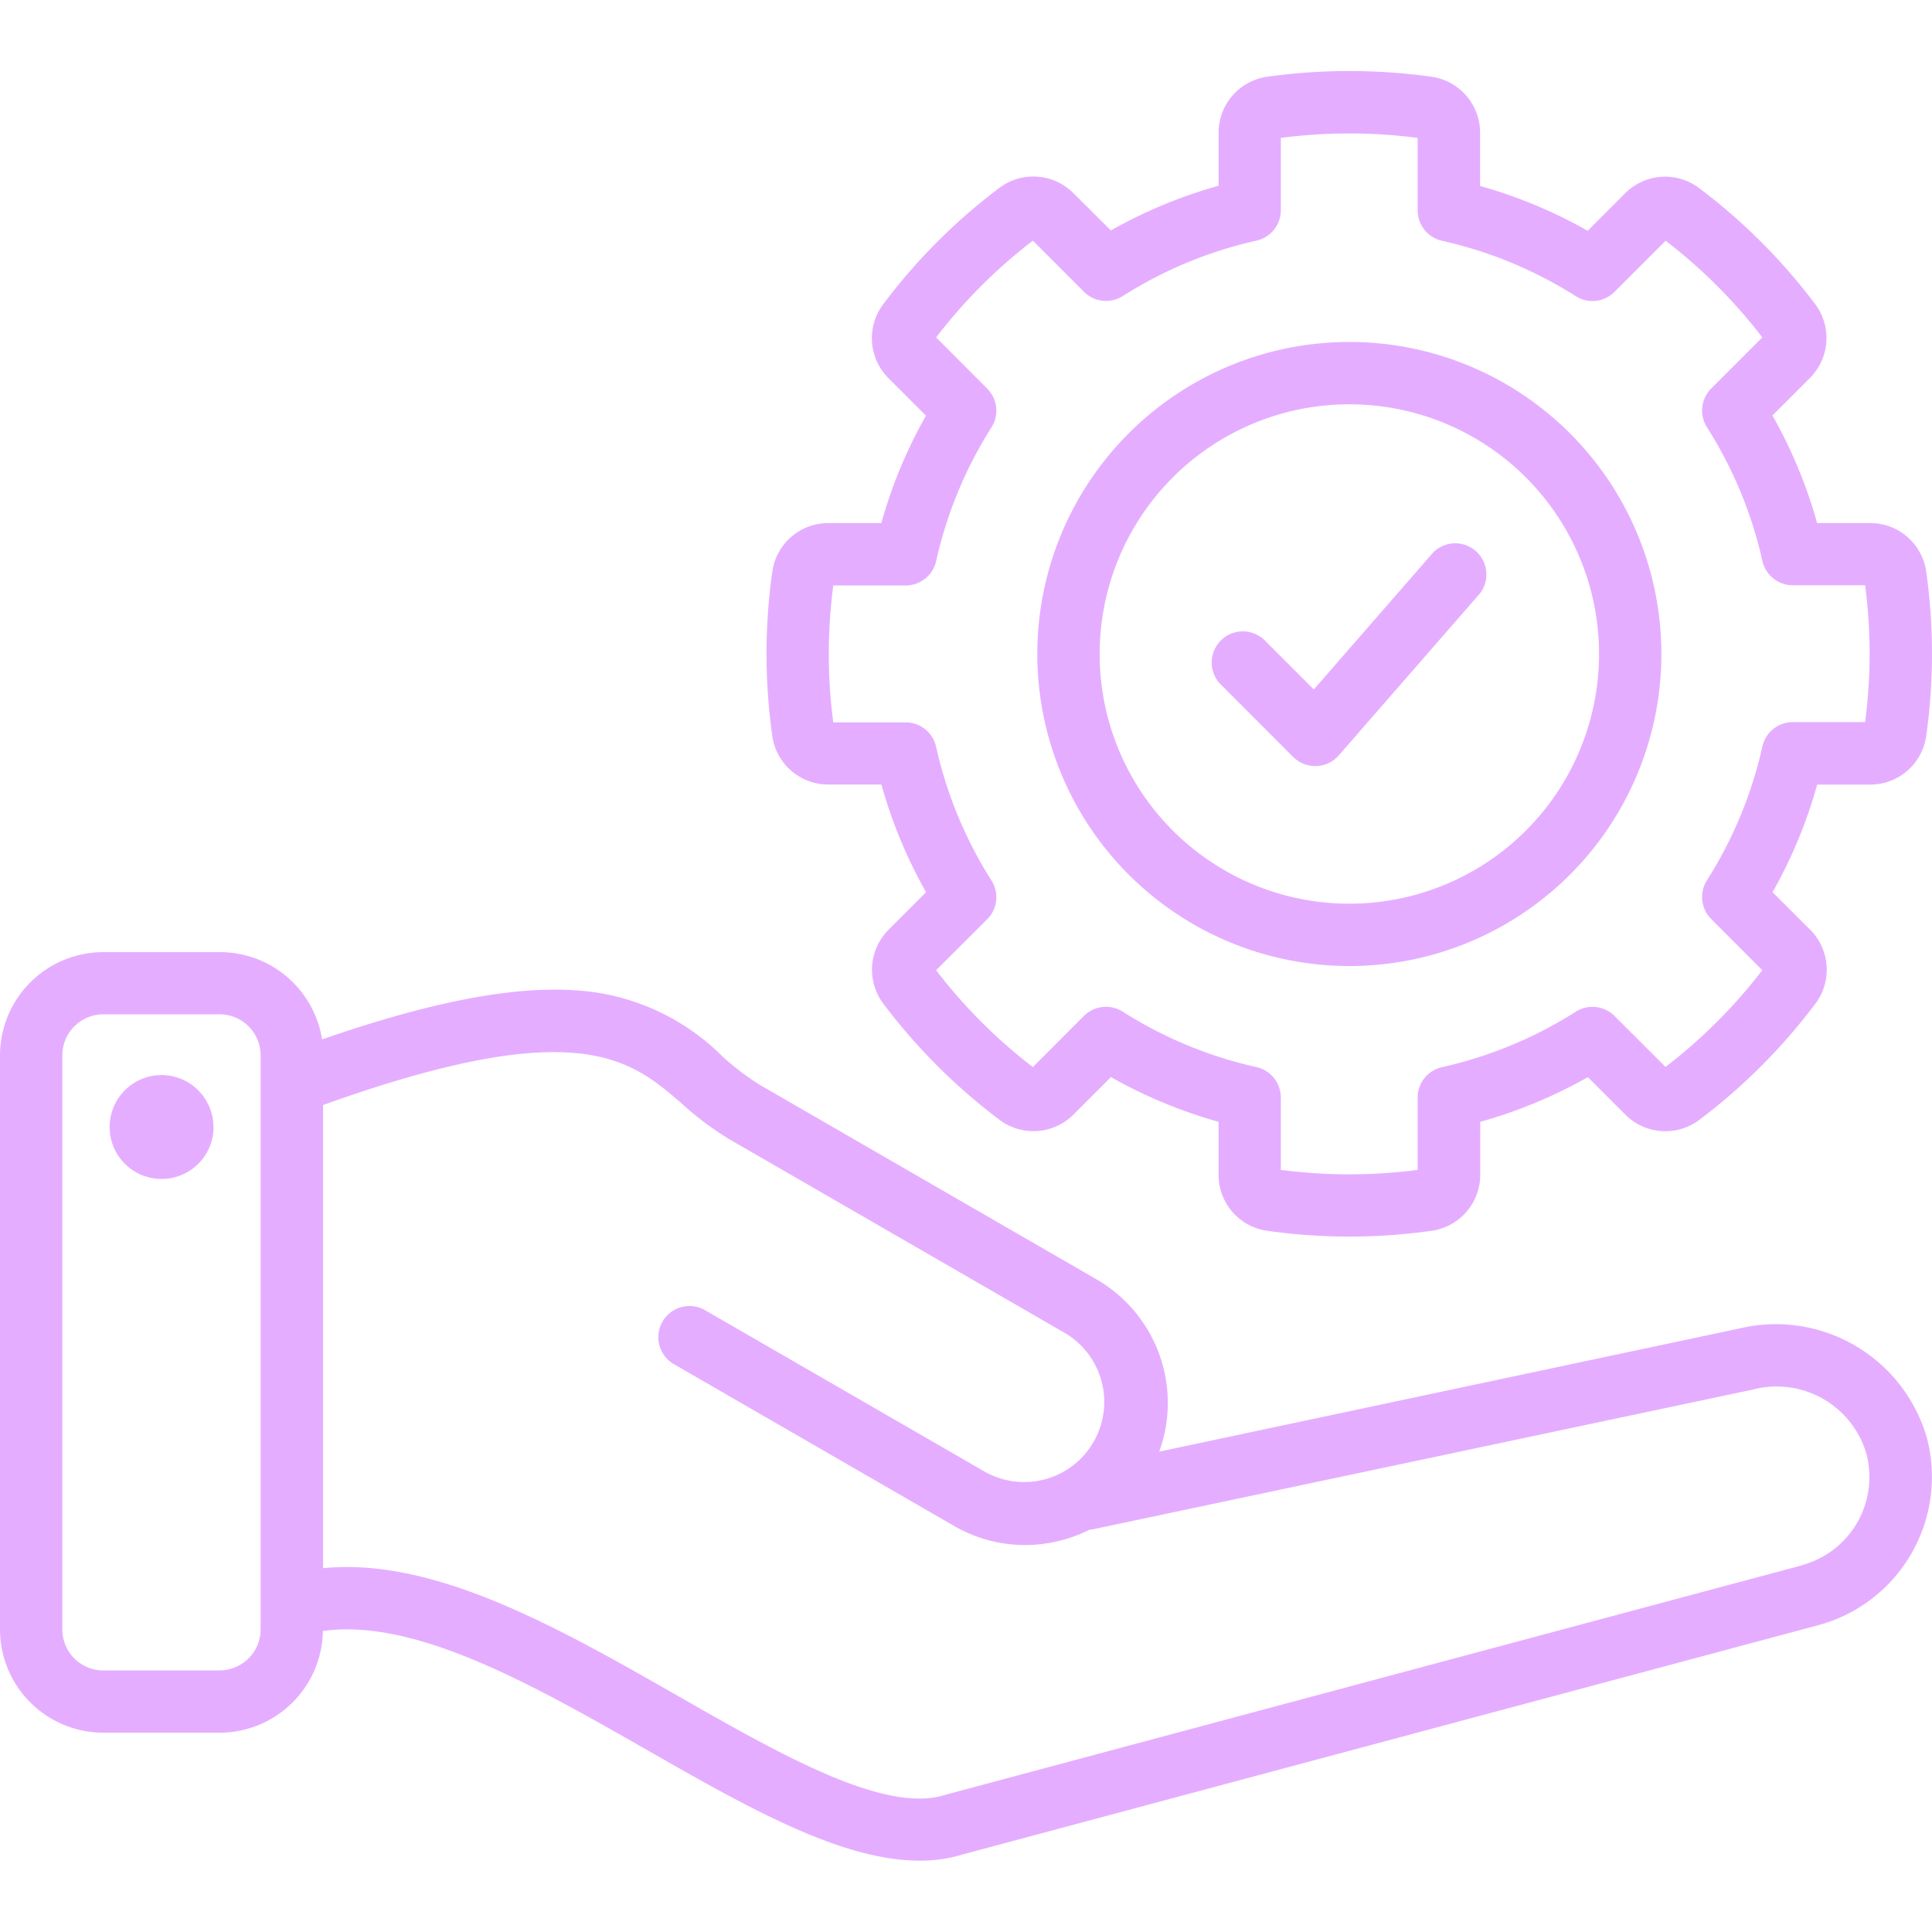 <svg xmlns="http://www.w3.org/2000/svg" width="50" height="50" viewBox="0 0 54.486 50.474">
  <g id="Group_30128" data-name="Group 30128" transform="translate(-8 -26.254)">
    <path id="Path_5982" data-name="Path 5982" d="M62.337,64.783a4.43,4.43,0,0,0-5.254-3.076l-16.391,3.48a4.024,4.024,0,0,0-1.758-4.853l-9.5-5.487a7.214,7.214,0,0,1-1.07-.816,6.391,6.391,0,0,0-3.811-1.826c-1.84-.2-4.235.236-7.47,1.356A2.918,2.918,0,0,0,14.2,51.1H10.913A2.916,2.916,0,0,0,8,54.01V70.2a2.916,2.916,0,0,0,2.913,2.913h3.281a2.916,2.916,0,0,0,2.912-2.867c2.621-.368,5.95,1.532,9.178,3.376,2.781,1.588,5.433,3.1,7.649,3.1a4.086,4.086,0,0,0,1.23-.179l24.114-6.461a4.332,4.332,0,0,0,3.06-5.3ZM14.194,71.358H10.913A1.157,1.157,0,0,1,9.758,70.2V54.01a1.157,1.157,0,0,1,1.156-1.156h3.281A1.157,1.157,0,0,1,15.35,54.01V70.2a1.157,1.157,0,0,1-1.156,1.156Zm44.628-2.966L34.693,74.856l-.041.012c-1.695.542-4.643-1.141-7.494-2.769-3.4-1.942-6.9-3.939-10.048-3.625V55.412c7.179-2.575,8.664-1.293,10.106-.052a8.666,8.666,0,0,0,1.34,1.009l9.5,5.486a2.259,2.259,0,0,1-2.267,3.907l-7.933-4.58a.879.879,0,0,0-.879,1.521l7.933,4.581a3.993,3.993,0,0,0,2,.537,4.046,4.046,0,0,0,1.815-.433.945.945,0,0,0,.123-.016l18.593-3.937a2.637,2.637,0,0,1,3.193,1.806,2.574,2.574,0,0,1-1.815,3.147Zm-44.8-12.364a1.465,1.465,0,1,1-1.464-1.461A1.465,1.465,0,0,1,14.019,56.028Zm17.349-9.654h1.487a13.537,13.537,0,0,0,1.259,3.036l-1.051,1.052a1.594,1.594,0,0,0-.148,2.1,16.554,16.554,0,0,0,3.261,3.26,1.592,1.592,0,0,0,2.1-.147l1.052-1.051a13.6,13.6,0,0,0,3.035,1.261v1.487a1.593,1.593,0,0,0,1.382,1.588,16.542,16.542,0,0,0,4.614,0,1.593,1.593,0,0,0,1.383-1.591V55.885a13.578,13.578,0,0,0,3.036-1.259l1.051,1.051a1.592,1.592,0,0,0,2.1.147,16.524,16.524,0,0,0,3.259-3.262,1.594,1.594,0,0,0-.147-2.1L57.989,49.41a13.519,13.519,0,0,0,1.259-3.035h1.488a1.592,1.592,0,0,0,1.588-1.382,16.542,16.542,0,0,0,0-4.614A1.592,1.592,0,0,0,60.736,39h-1.49a13.561,13.561,0,0,0-1.26-3.036l1.052-1.051a1.594,1.594,0,0,0,.149-2.094,16.5,16.5,0,0,0-3.261-3.261,1.592,1.592,0,0,0-2.1.147l-1.051,1.052a13.582,13.582,0,0,0-3.034-1.264V28a1.593,1.593,0,0,0-1.381-1.589,16.719,16.719,0,0,0-4.614,0A1.594,1.594,0,0,0,42.367,28v1.487a13.574,13.574,0,0,0-3.038,1.26L38.276,29.7a1.594,1.594,0,0,0-2.1-.147,16.5,16.5,0,0,0-3.261,3.266,1.593,1.593,0,0,0,.148,2.1l1.051,1.051A13.511,13.511,0,0,0,32.855,39H31.368a1.593,1.593,0,0,0-1.589,1.381,16.542,16.542,0,0,0,0,4.614A1.592,1.592,0,0,0,31.368,46.373Zm.133-5.615h2.039a.879.879,0,0,0,.858-.688A11.863,11.863,0,0,1,35.962,36.3a.879.879,0,0,0-.121-1.092L34.4,33.764a14.719,14.719,0,0,1,2.729-2.729l1.441,1.442a.879.879,0,0,0,1.093.121,11.863,11.863,0,0,1,3.772-1.564.879.879,0,0,0,.687-.854V28.137a14.927,14.927,0,0,1,3.859,0v2.044a.879.879,0,0,0,.688.858A11.855,11.855,0,0,1,52.439,32.6a.879.879,0,0,0,1.093-.121l1.442-1.442A14.748,14.748,0,0,1,57.7,33.763L56.26,35.205a.879.879,0,0,0-.121,1.092,11.846,11.846,0,0,1,1.564,3.77.879.879,0,0,0,.858.687H60.6a14.8,14.8,0,0,1,0,3.859H58.56a.879.879,0,0,0-.857.687,11.864,11.864,0,0,1-1.564,3.775.879.879,0,0,0,.121,1.092L57.7,51.609a14.787,14.787,0,0,1-2.729,2.729L53.532,52.9a.879.879,0,0,0-1.092-.12,11.856,11.856,0,0,1-3.773,1.564.879.879,0,0,0-.687.857v2.04a14.928,14.928,0,0,1-3.859,0V55.2a.879.879,0,0,0-.687-.858,11.8,11.8,0,0,1-3.772-1.564.879.879,0,0,0-1.093.121l-1.441,1.442A14.719,14.719,0,0,1,34.4,51.61l1.441-1.437a.879.879,0,0,0,.121-1.092A11.85,11.85,0,0,1,34.4,45.309a.879.879,0,0,0-.858-.688H31.5a14.79,14.79,0,0,1,0-3.858Zm14.55,10.733a8.8,8.8,0,1,0-8.8-8.8A8.8,8.8,0,0,0,46.051,51.491Zm0-15.842a7.042,7.042,0,1,1-7.042,7.042,7.042,7.042,0,0,1,7.042-7.042ZM42.4,43.523A.879.879,0,0,1,43.64,42.28l1.412,1.412,3.372-3.87a.879.879,0,0,1,1.318,1.156l-3.987,4.574a.879.879,0,0,1-.633.3h-.03a.879.879,0,0,1-.622-.257Z" fill="#e5adff"/>
  </g>
</svg>
